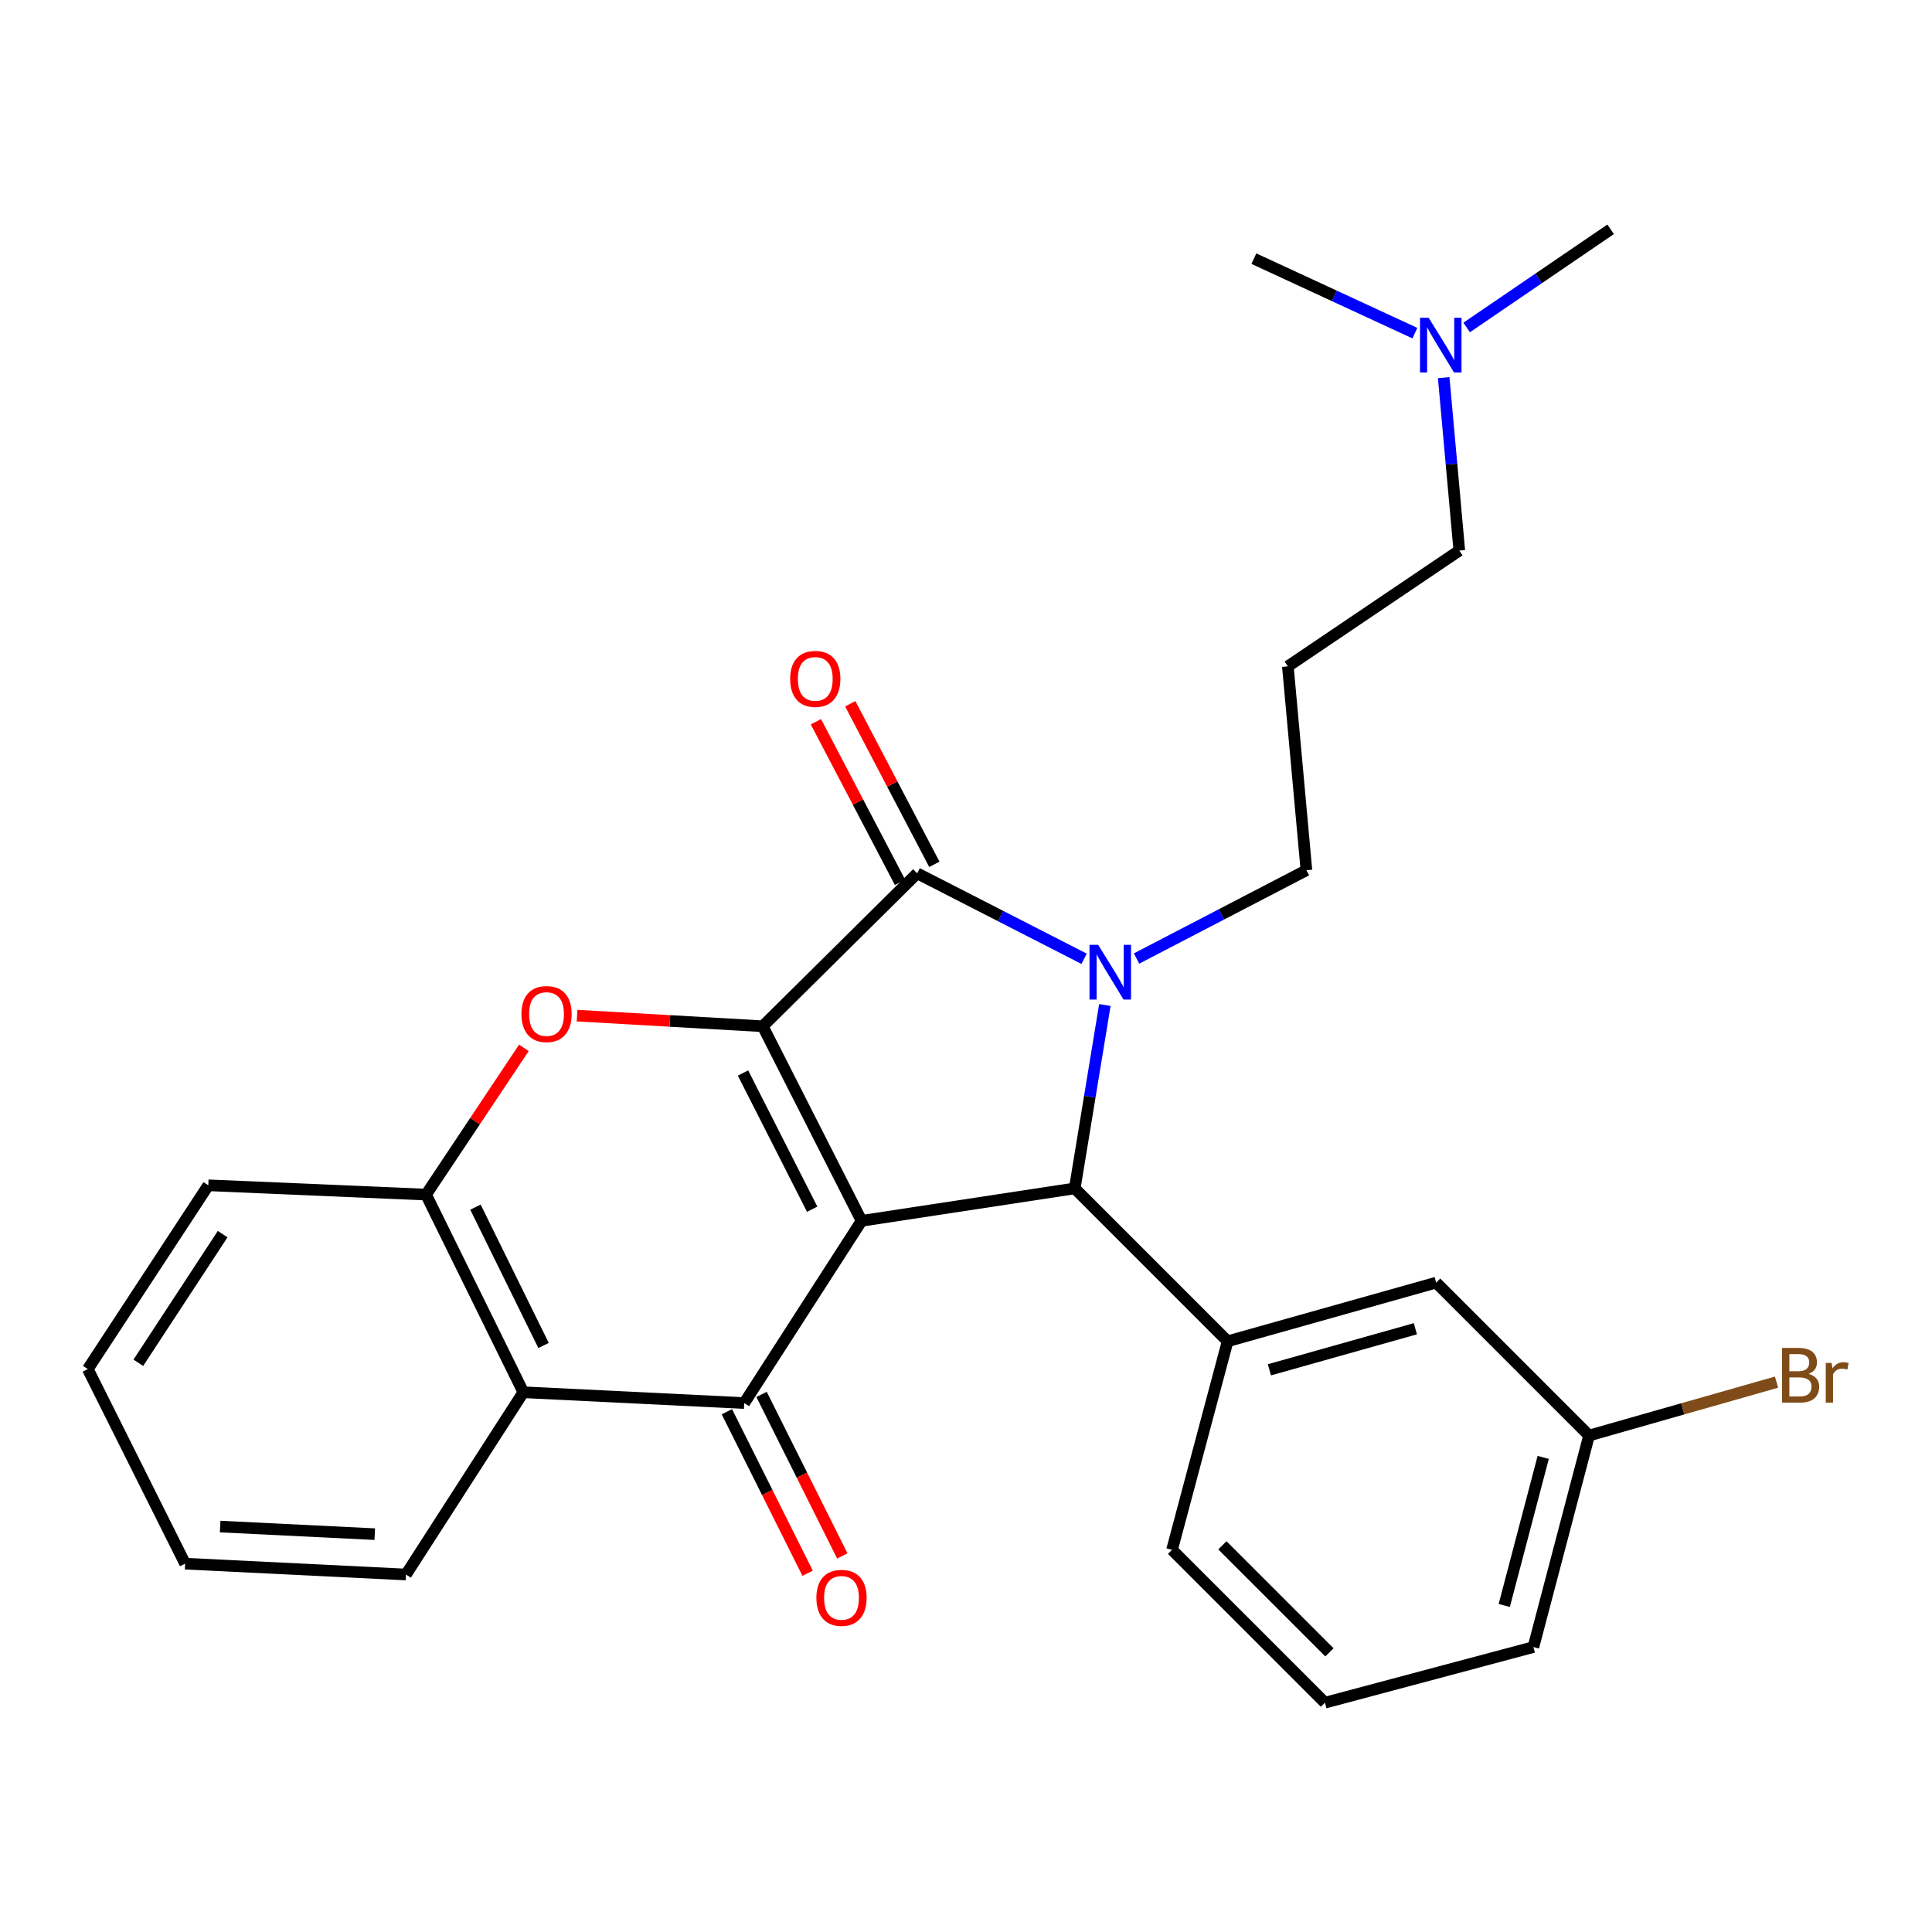 <?xml version='1.0' encoding='iso-8859-1'?>
<svg version='1.1' baseProfile='full'
              xmlns='http://www.w3.org/2000/svg'
                      xmlns:rdkit='http://www.rdkit.org/xml'
                      xmlns:xlink='http://www.w3.org/1999/xlink'
                  xml:space='preserve'
width='1000px' height='1000px' viewBox='0 0 1000 1000'>
<!-- END OF HEADER -->
<rect style='opacity:1.0;fill:#FFFFFF;stroke:none' width='1000' height='1000' x='0' y='0'> </rect>
<path class='bond-0' d='M 445.953,631.905 L 394.797,531.187' style='fill:none;fill-rule:evenodd;stroke:#000000;stroke-width:6px;stroke-linecap:butt;stroke-linejoin:miter;stroke-opacity:1' />
<path class='bond-0' d='M 420.386,625.886 L 384.576,555.383' style='fill:none;fill-rule:evenodd;stroke:#000000;stroke-width:6px;stroke-linecap:butt;stroke-linejoin:miter;stroke-opacity:1' />
<path class='bond-3' d='M 445.953,631.905 L 556.283,615.113' style='fill:none;fill-rule:evenodd;stroke:#000000;stroke-width:6px;stroke-linecap:butt;stroke-linejoin:miter;stroke-opacity:1' />
<path class='bond-4' d='M 445.953,631.905 L 385.208,726.223' style='fill:none;fill-rule:evenodd;stroke:#000000;stroke-width:6px;stroke-linecap:butt;stroke-linejoin:miter;stroke-opacity:1' />
<path class='bond-2' d='M 394.797,531.187 L 474.732,452.032' style='fill:none;fill-rule:evenodd;stroke:#000000;stroke-width:6px;stroke-linecap:butt;stroke-linejoin:miter;stroke-opacity:1' />
<path class='bond-5' d='M 394.797,531.187 L 346.742,528.438' style='fill:none;fill-rule:evenodd;stroke:#000000;stroke-width:6px;stroke-linecap:butt;stroke-linejoin:miter;stroke-opacity:1' />
<path class='bond-5' d='M 346.742,528.438 L 298.686,525.69' style='fill:none;fill-rule:evenodd;stroke:#FF0000;stroke-width:6px;stroke-linecap:butt;stroke-linejoin:miter;stroke-opacity:1' />
<path class='bond-1' d='M 571.877,520.195 L 564.08,567.654' style='fill:none;fill-rule:evenodd;stroke:#0000FF;stroke-width:6px;stroke-linecap:butt;stroke-linejoin:miter;stroke-opacity:1' />
<path class='bond-1' d='M 564.08,567.654 L 556.283,615.113' style='fill:none;fill-rule:evenodd;stroke:#000000;stroke-width:6px;stroke-linecap:butt;stroke-linejoin:miter;stroke-opacity:1' />
<path class='bond-12' d='M 588.27,496.131 L 632.236,473.279' style='fill:none;fill-rule:evenodd;stroke:#0000FF;stroke-width:6px;stroke-linecap:butt;stroke-linejoin:miter;stroke-opacity:1' />
<path class='bond-12' d='M 632.236,473.279 L 676.202,450.427' style='fill:none;fill-rule:evenodd;stroke:#000000;stroke-width:6px;stroke-linecap:butt;stroke-linejoin:miter;stroke-opacity:1' />
<path class='bond-27' d='M 561.123,496.264 L 517.927,474.148' style='fill:none;fill-rule:evenodd;stroke:#0000FF;stroke-width:6px;stroke-linecap:butt;stroke-linejoin:miter;stroke-opacity:1' />
<path class='bond-27' d='M 517.927,474.148 L 474.732,452.032' style='fill:none;fill-rule:evenodd;stroke:#000000;stroke-width:6px;stroke-linecap:butt;stroke-linejoin:miter;stroke-opacity:1' />
<path class='bond-9' d='M 483.621,447.377 L 461.855,405.819' style='fill:none;fill-rule:evenodd;stroke:#000000;stroke-width:6px;stroke-linecap:butt;stroke-linejoin:miter;stroke-opacity:1' />
<path class='bond-9' d='M 461.855,405.819 L 440.09,364.261' style='fill:none;fill-rule:evenodd;stroke:#FF0000;stroke-width:6px;stroke-linecap:butt;stroke-linejoin:miter;stroke-opacity:1' />
<path class='bond-9' d='M 465.842,456.688 L 444.076,415.13' style='fill:none;fill-rule:evenodd;stroke:#000000;stroke-width:6px;stroke-linecap:butt;stroke-linejoin:miter;stroke-opacity:1' />
<path class='bond-9' d='M 444.076,415.13 L 422.31,373.572' style='fill:none;fill-rule:evenodd;stroke:#FF0000;stroke-width:6px;stroke-linecap:butt;stroke-linejoin:miter;stroke-opacity:1' />
<path class='bond-7' d='M 556.283,615.113 L 635.415,694.245' style='fill:none;fill-rule:evenodd;stroke:#000000;stroke-width:6px;stroke-linecap:butt;stroke-linejoin:miter;stroke-opacity:1' />
<path class='bond-6' d='M 385.208,726.223 L 270.886,720.626' style='fill:none;fill-rule:evenodd;stroke:#000000;stroke-width:6px;stroke-linecap:butt;stroke-linejoin:miter;stroke-opacity:1' />
<path class='bond-10' d='M 376.232,730.71 L 397.126,772.513' style='fill:none;fill-rule:evenodd;stroke:#000000;stroke-width:6px;stroke-linecap:butt;stroke-linejoin:miter;stroke-opacity:1' />
<path class='bond-10' d='M 397.126,772.513 L 418.02,814.315' style='fill:none;fill-rule:evenodd;stroke:#FF0000;stroke-width:6px;stroke-linecap:butt;stroke-linejoin:miter;stroke-opacity:1' />
<path class='bond-10' d='M 394.184,721.737 L 415.078,763.539' style='fill:none;fill-rule:evenodd;stroke:#000000;stroke-width:6px;stroke-linecap:butt;stroke-linejoin:miter;stroke-opacity:1' />
<path class='bond-10' d='M 415.078,763.539 L 435.973,805.342' style='fill:none;fill-rule:evenodd;stroke:#FF0000;stroke-width:6px;stroke-linecap:butt;stroke-linejoin:miter;stroke-opacity:1' />
<path class='bond-28' d='M 271.172,542.357 L 245.852,580.341' style='fill:none;fill-rule:evenodd;stroke:#FF0000;stroke-width:6px;stroke-linecap:butt;stroke-linejoin:miter;stroke-opacity:1' />
<path class='bond-28' d='M 245.852,580.341 L 220.533,618.324' style='fill:none;fill-rule:evenodd;stroke:#000000;stroke-width:6px;stroke-linecap:butt;stroke-linejoin:miter;stroke-opacity:1' />
<path class='bond-8' d='M 270.886,720.626 L 220.533,618.324' style='fill:none;fill-rule:evenodd;stroke:#000000;stroke-width:6px;stroke-linecap:butt;stroke-linejoin:miter;stroke-opacity:1' />
<path class='bond-8' d='M 281.34,696.418 L 246.093,624.806' style='fill:none;fill-rule:evenodd;stroke:#000000;stroke-width:6px;stroke-linecap:butt;stroke-linejoin:miter;stroke-opacity:1' />
<path class='bond-18' d='M 270.886,720.626 L 210.141,814.967' style='fill:none;fill-rule:evenodd;stroke:#000000;stroke-width:6px;stroke-linecap:butt;stroke-linejoin:miter;stroke-opacity:1' />
<path class='bond-11' d='M 635.415,694.245 L 743.348,663.884' style='fill:none;fill-rule:evenodd;stroke:#000000;stroke-width:6px;stroke-linecap:butt;stroke-linejoin:miter;stroke-opacity:1' />
<path class='bond-11' d='M 657.04,709.011 L 732.593,687.758' style='fill:none;fill-rule:evenodd;stroke:#000000;stroke-width:6px;stroke-linecap:butt;stroke-linejoin:miter;stroke-opacity:1' />
<path class='bond-17' d='M 635.415,694.245 L 606.648,802.178' style='fill:none;fill-rule:evenodd;stroke:#000000;stroke-width:6px;stroke-linecap:butt;stroke-linejoin:miter;stroke-opacity:1' />
<path class='bond-19' d='M 220.533,618.324 L 107.817,613.508' style='fill:none;fill-rule:evenodd;stroke:#000000;stroke-width:6px;stroke-linecap:butt;stroke-linejoin:miter;stroke-opacity:1' />
<path class='bond-14' d='M 743.348,663.884 L 822.491,743.027' style='fill:none;fill-rule:evenodd;stroke:#000000;stroke-width:6px;stroke-linecap:butt;stroke-linejoin:miter;stroke-opacity:1' />
<path class='bond-13' d='M 676.202,450.427 L 666.591,344.914' style='fill:none;fill-rule:evenodd;stroke:#000000;stroke-width:6px;stroke-linecap:butt;stroke-linejoin:miter;stroke-opacity:1' />
<path class='bond-20' d='M 666.591,344.914 L 755.334,284.971' style='fill:none;fill-rule:evenodd;stroke:#000000;stroke-width:6px;stroke-linecap:butt;stroke-linejoin:miter;stroke-opacity:1' />
<path class='bond-16' d='M 822.491,743.027 L 871.01,729.208' style='fill:none;fill-rule:evenodd;stroke:#000000;stroke-width:6px;stroke-linecap:butt;stroke-linejoin:miter;stroke-opacity:1' />
<path class='bond-16' d='M 871.01,729.208 L 919.529,715.39' style='fill:none;fill-rule:evenodd;stroke:#7F4C19;stroke-width:6px;stroke-linecap:butt;stroke-linejoin:miter;stroke-opacity:1' />
<path class='bond-30' d='M 822.491,743.027 L 793.69,852.52' style='fill:none;fill-rule:evenodd;stroke:#000000;stroke-width:6px;stroke-linecap:butt;stroke-linejoin:miter;stroke-opacity:1' />
<path class='bond-30' d='M 798.761,754.345 L 778.6,830.991' style='fill:none;fill-rule:evenodd;stroke:#000000;stroke-width:6px;stroke-linecap:butt;stroke-linejoin:miter;stroke-opacity:1' />
<path class='bond-15' d='M 747.253,195.462 L 751.293,240.217' style='fill:none;fill-rule:evenodd;stroke:#0000FF;stroke-width:6px;stroke-linecap:butt;stroke-linejoin:miter;stroke-opacity:1' />
<path class='bond-15' d='M 751.293,240.217 L 755.334,284.971' style='fill:none;fill-rule:evenodd;stroke:#000000;stroke-width:6px;stroke-linecap:butt;stroke-linejoin:miter;stroke-opacity:1' />
<path class='bond-23' d='M 759.134,169.498 L 796.399,144.094' style='fill:none;fill-rule:evenodd;stroke:#0000FF;stroke-width:6px;stroke-linecap:butt;stroke-linejoin:miter;stroke-opacity:1' />
<path class='bond-23' d='M 796.399,144.094 L 833.663,118.69' style='fill:none;fill-rule:evenodd;stroke:#000000;stroke-width:6px;stroke-linecap:butt;stroke-linejoin:miter;stroke-opacity:1' />
<path class='bond-24' d='M 732.329,172.431 L 690.668,153.154' style='fill:none;fill-rule:evenodd;stroke:#0000FF;stroke-width:6px;stroke-linecap:butt;stroke-linejoin:miter;stroke-opacity:1' />
<path class='bond-24' d='M 690.668,153.154 L 649.007,133.877' style='fill:none;fill-rule:evenodd;stroke:#000000;stroke-width:6px;stroke-linecap:butt;stroke-linejoin:miter;stroke-opacity:1' />
<path class='bond-21' d='M 606.648,802.178 L 685.791,881.31' style='fill:none;fill-rule:evenodd;stroke:#000000;stroke-width:6px;stroke-linecap:butt;stroke-linejoin:miter;stroke-opacity:1' />
<path class='bond-21' d='M 632.71,799.855 L 688.11,855.247' style='fill:none;fill-rule:evenodd;stroke:#000000;stroke-width:6px;stroke-linecap:butt;stroke-linejoin:miter;stroke-opacity:1' />
<path class='bond-25' d='M 210.141,814.967 L 95.819,809.347' style='fill:none;fill-rule:evenodd;stroke:#000000;stroke-width:6px;stroke-linecap:butt;stroke-linejoin:miter;stroke-opacity:1' />
<path class='bond-25' d='M 193.978,794.078 L 113.953,790.144' style='fill:none;fill-rule:evenodd;stroke:#000000;stroke-width:6px;stroke-linecap:butt;stroke-linejoin:miter;stroke-opacity:1' />
<path class='bond-29' d='M 107.817,613.508 L 45.455,708.629' style='fill:none;fill-rule:evenodd;stroke:#000000;stroke-width:6px;stroke-linecap:butt;stroke-linejoin:miter;stroke-opacity:1' />
<path class='bond-29' d='M 115.247,638.78 L 71.593,705.365' style='fill:none;fill-rule:evenodd;stroke:#000000;stroke-width:6px;stroke-linecap:butt;stroke-linejoin:miter;stroke-opacity:1' />
<path class='bond-22' d='M 685.791,881.31 L 793.69,852.52' style='fill:none;fill-rule:evenodd;stroke:#000000;stroke-width:6px;stroke-linecap:butt;stroke-linejoin:miter;stroke-opacity:1' />
<path class='bond-26' d='M 95.819,809.347 L 45.455,708.629' style='fill:none;fill-rule:evenodd;stroke:#000000;stroke-width:6px;stroke-linecap:butt;stroke-linejoin:miter;stroke-opacity:1' />
<path  class='atom-2' d='M 568.41 489.04
L 577.69 504.04
Q 578.61 505.52, 580.09 508.2
Q 581.57 510.88, 581.65 511.04
L 581.65 489.04
L 585.41 489.04
L 585.41 517.36
L 581.53 517.36
L 571.57 500.96
Q 570.41 499.04, 569.17 496.84
Q 567.97 494.64, 567.61 493.96
L 567.61 517.36
L 563.93 517.36
L 563.93 489.04
L 568.41 489.04
' fill='#0000FF'/>
<path  class='atom-6' d='M 269.884 524.867
Q 269.884 518.067, 273.244 514.267
Q 276.604 510.467, 282.884 510.467
Q 289.164 510.467, 292.524 514.267
Q 295.884 518.067, 295.884 524.867
Q 295.884 531.747, 292.484 535.667
Q 289.084 539.547, 282.884 539.547
Q 276.644 539.547, 273.244 535.667
Q 269.884 531.787, 269.884 524.867
M 282.884 536.347
Q 287.204 536.347, 289.524 533.467
Q 291.884 530.547, 291.884 524.867
Q 291.884 519.307, 289.524 516.507
Q 287.204 513.667, 282.884 513.667
Q 278.564 513.667, 276.204 516.467
Q 273.884 519.267, 273.884 524.867
Q 273.884 530.587, 276.204 533.467
Q 278.564 536.347, 282.884 536.347
' fill='#FF0000'/>
<path  class='atom-10' d='M 408.981 351.394
Q 408.981 344.594, 412.341 340.794
Q 415.701 336.994, 421.981 336.994
Q 428.261 336.994, 431.621 340.794
Q 434.981 344.594, 434.981 351.394
Q 434.981 358.274, 431.581 362.194
Q 428.181 366.074, 421.981 366.074
Q 415.741 366.074, 412.341 362.194
Q 408.981 358.314, 408.981 351.394
M 421.981 362.874
Q 426.301 362.874, 428.621 359.994
Q 430.981 357.074, 430.981 351.394
Q 430.981 345.834, 428.621 343.034
Q 426.301 340.194, 421.981 340.194
Q 417.661 340.194, 415.301 342.994
Q 412.981 345.794, 412.981 351.394
Q 412.981 357.114, 415.301 359.994
Q 417.661 362.874, 421.981 362.874
' fill='#FF0000'/>
<path  class='atom-11' d='M 422.561 827.044
Q 422.561 820.244, 425.921 816.444
Q 429.281 812.644, 435.561 812.644
Q 441.841 812.644, 445.201 816.444
Q 448.561 820.244, 448.561 827.044
Q 448.561 833.924, 445.161 837.844
Q 441.761 841.724, 435.561 841.724
Q 429.321 841.724, 425.921 837.844
Q 422.561 833.964, 422.561 827.044
M 435.561 838.524
Q 439.881 838.524, 442.201 835.644
Q 444.561 832.724, 444.561 827.044
Q 444.561 821.484, 442.201 818.684
Q 439.881 815.844, 435.561 815.844
Q 431.241 815.844, 428.881 818.644
Q 426.561 821.444, 426.561 827.044
Q 426.561 832.764, 428.881 835.644
Q 431.241 838.524, 435.561 838.524
' fill='#FF0000'/>
<path  class='atom-16' d='M 739.474 164.473
L 748.754 179.473
Q 749.674 180.953, 751.154 183.633
Q 752.634 186.313, 752.714 186.473
L 752.714 164.473
L 756.474 164.473
L 756.474 192.793
L 752.594 192.793
L 742.634 176.393
Q 741.474 174.473, 740.234 172.273
Q 739.034 170.073, 738.674 169.393
L 738.674 192.793
L 734.994 192.793
L 734.994 164.473
L 739.474 164.473
' fill='#0000FF'/>
<path  class='atom-17' d='M 936.135 711.12
Q 938.855 711.88, 940.215 713.56
Q 941.615 715.2, 941.615 717.64
Q 941.615 721.56, 939.095 723.8
Q 936.615 726, 931.895 726
L 922.375 726
L 922.375 697.68
L 930.735 697.68
Q 935.575 697.68, 938.015 699.64
Q 940.455 701.6, 940.455 705.2
Q 940.455 709.48, 936.135 711.12
M 926.175 700.88
L 926.175 709.76
L 930.735 709.76
Q 933.535 709.76, 934.975 708.64
Q 936.455 707.48, 936.455 705.2
Q 936.455 700.88, 930.735 700.88
L 926.175 700.88
M 931.895 722.8
Q 934.655 722.8, 936.135 721.48
Q 937.615 720.16, 937.615 717.64
Q 937.615 715.32, 935.975 714.16
Q 934.375 712.96, 931.295 712.96
L 926.175 712.96
L 926.175 722.8
L 931.895 722.8
' fill='#7F4C19'/>
<path  class='atom-17' d='M 948.055 705.44
L 948.495 708.28
Q 950.655 705.08, 954.175 705.08
Q 955.295 705.08, 956.815 705.48
L 956.215 708.84
Q 954.495 708.44, 953.535 708.44
Q 951.855 708.44, 950.735 709.12
Q 949.655 709.76, 948.775 711.32
L 948.775 726
L 945.015 726
L 945.015 705.44
L 948.055 705.44
' fill='#7F4C19'/>
</svg>
